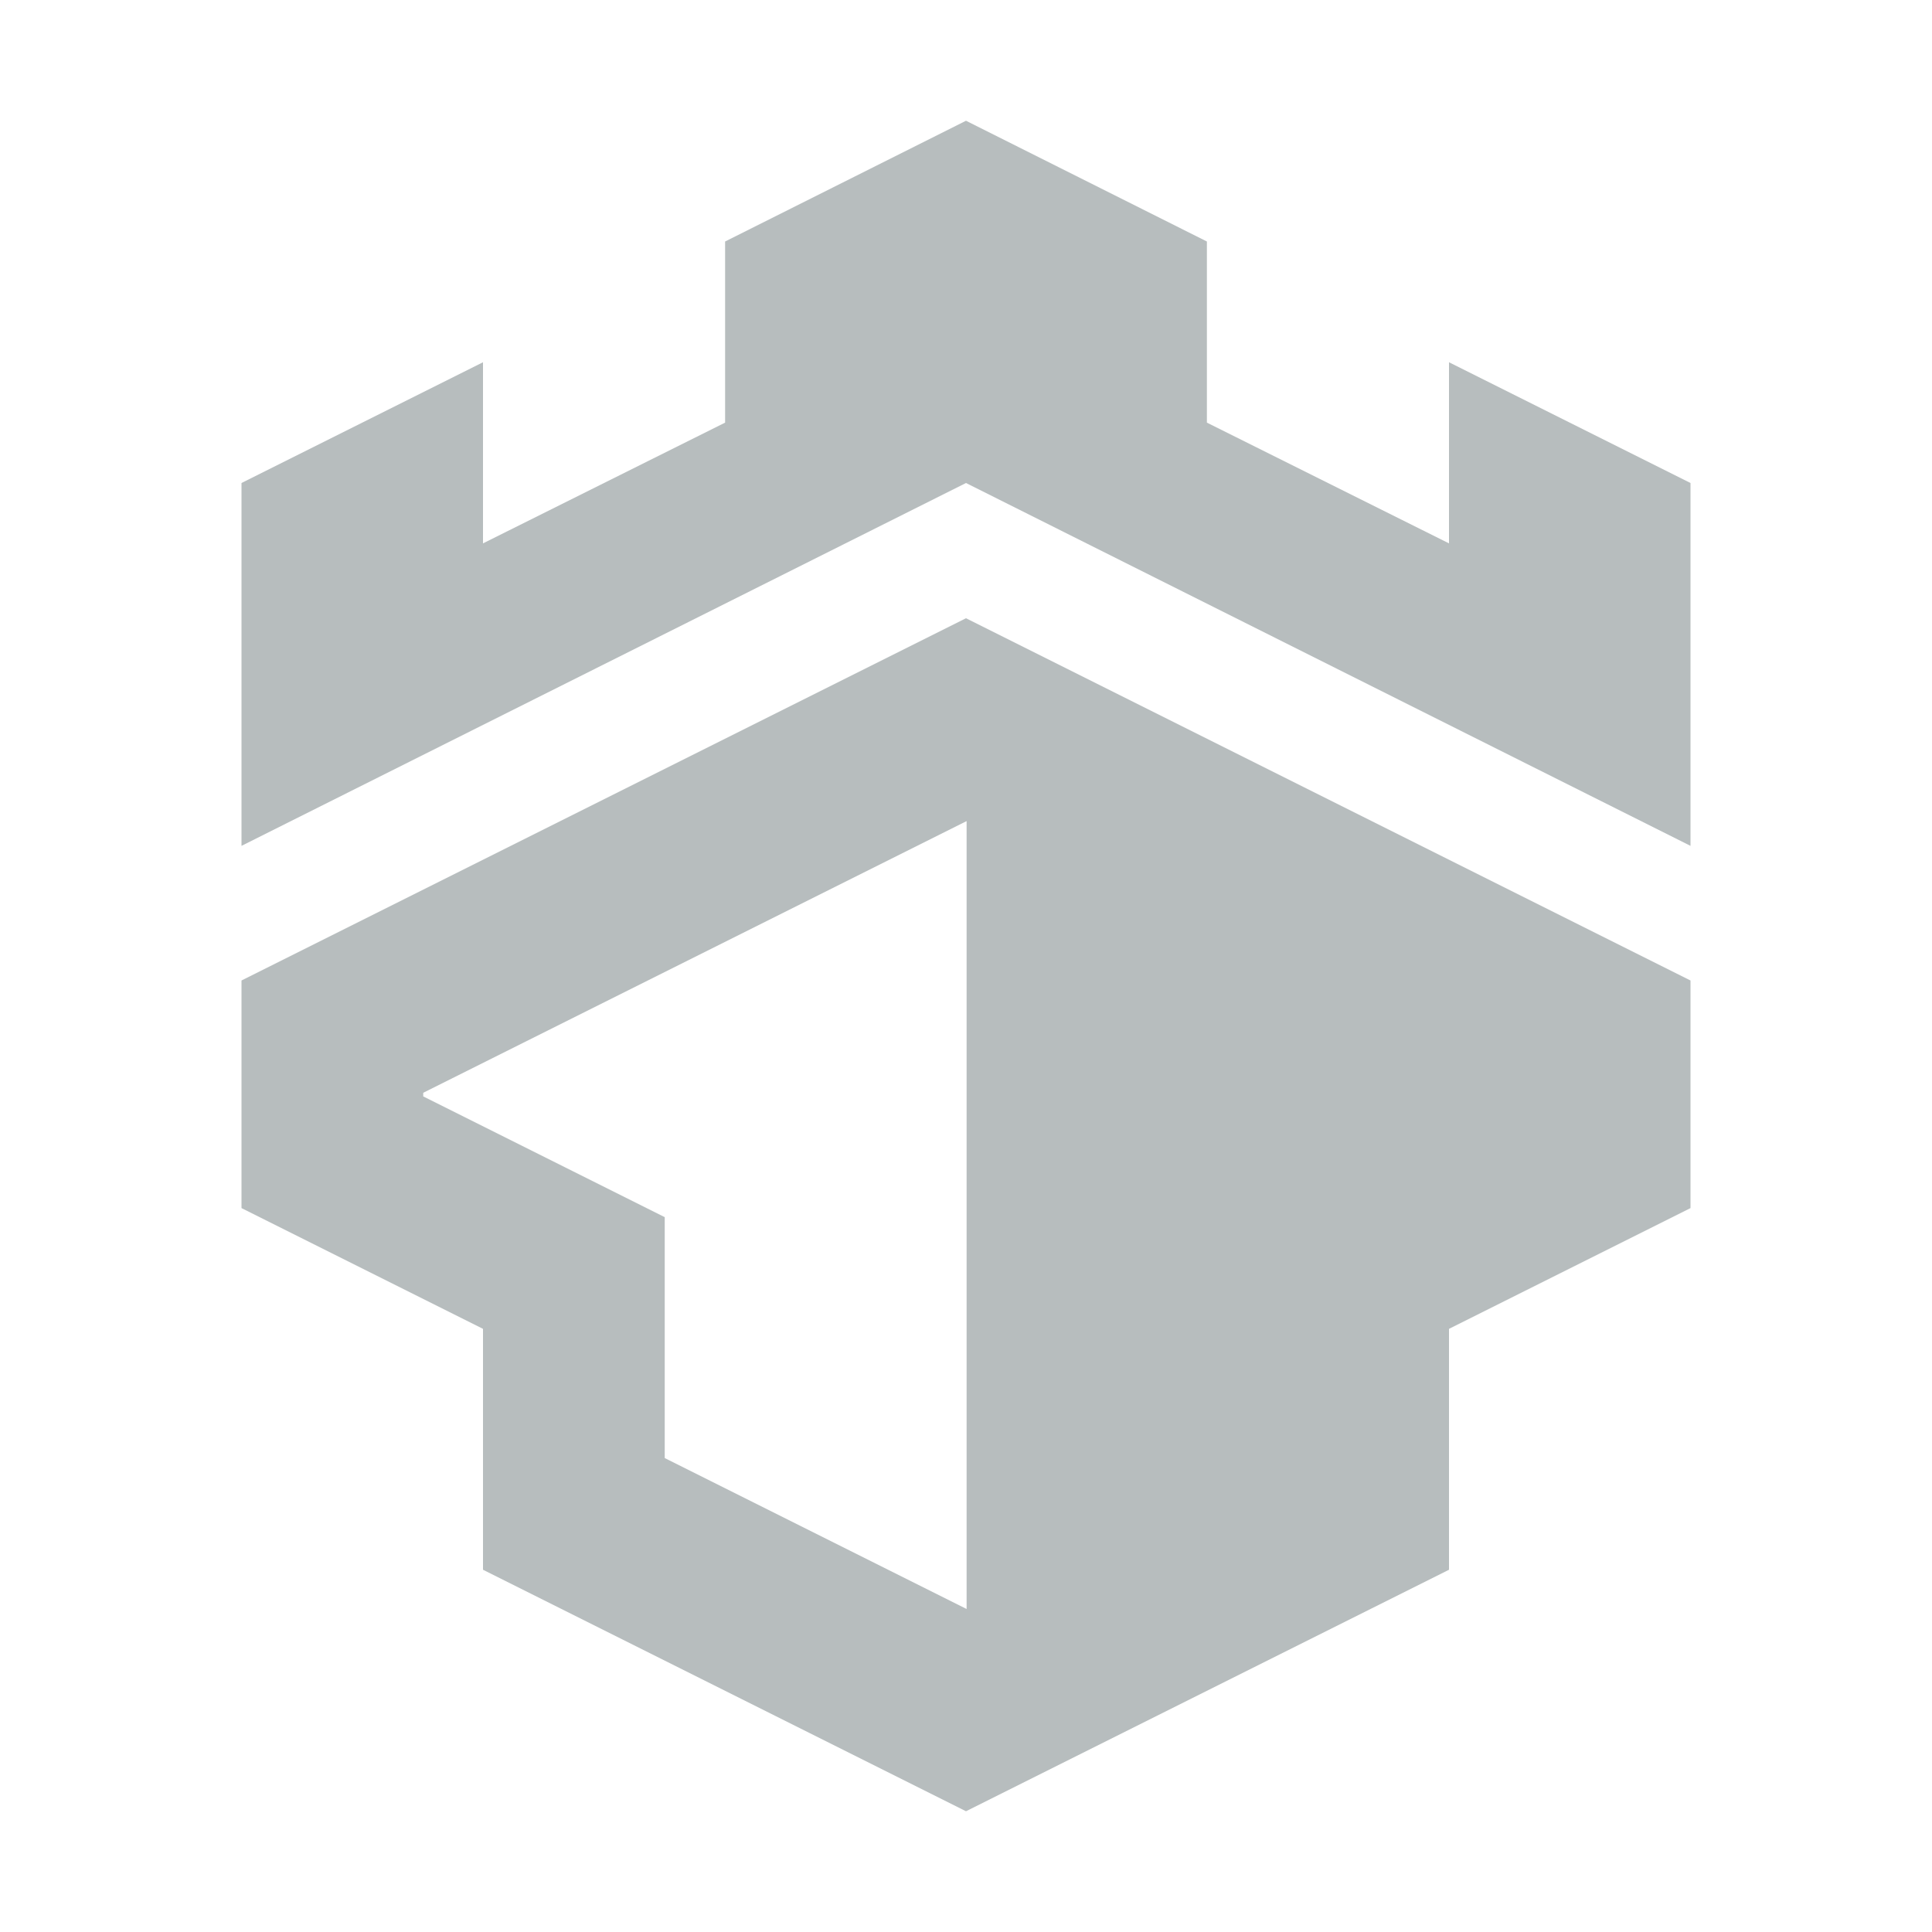 <svg xmlns="http://www.w3.org/2000/svg" fill="#b7bdbe" viewBox="0 0 32 32"><polygon points="28 14.01 28 8 24 6 24 9 19.99 7 19.99 4 16 2 12.01 4 12.01 7 8 9 8 6 4 8 4 14.01 16 8 28 14.01"/><path d="M16,10.24l-12,6v3.77l4,2v3.99l8,4,8-4v-3.99l4-2v-3.77l-12-6ZM9.35,19.33l-2.34-1.17v-.06l9-4.5v13.05l-5-2.5v-3.99l-1.66-.83Z"/></svg>
